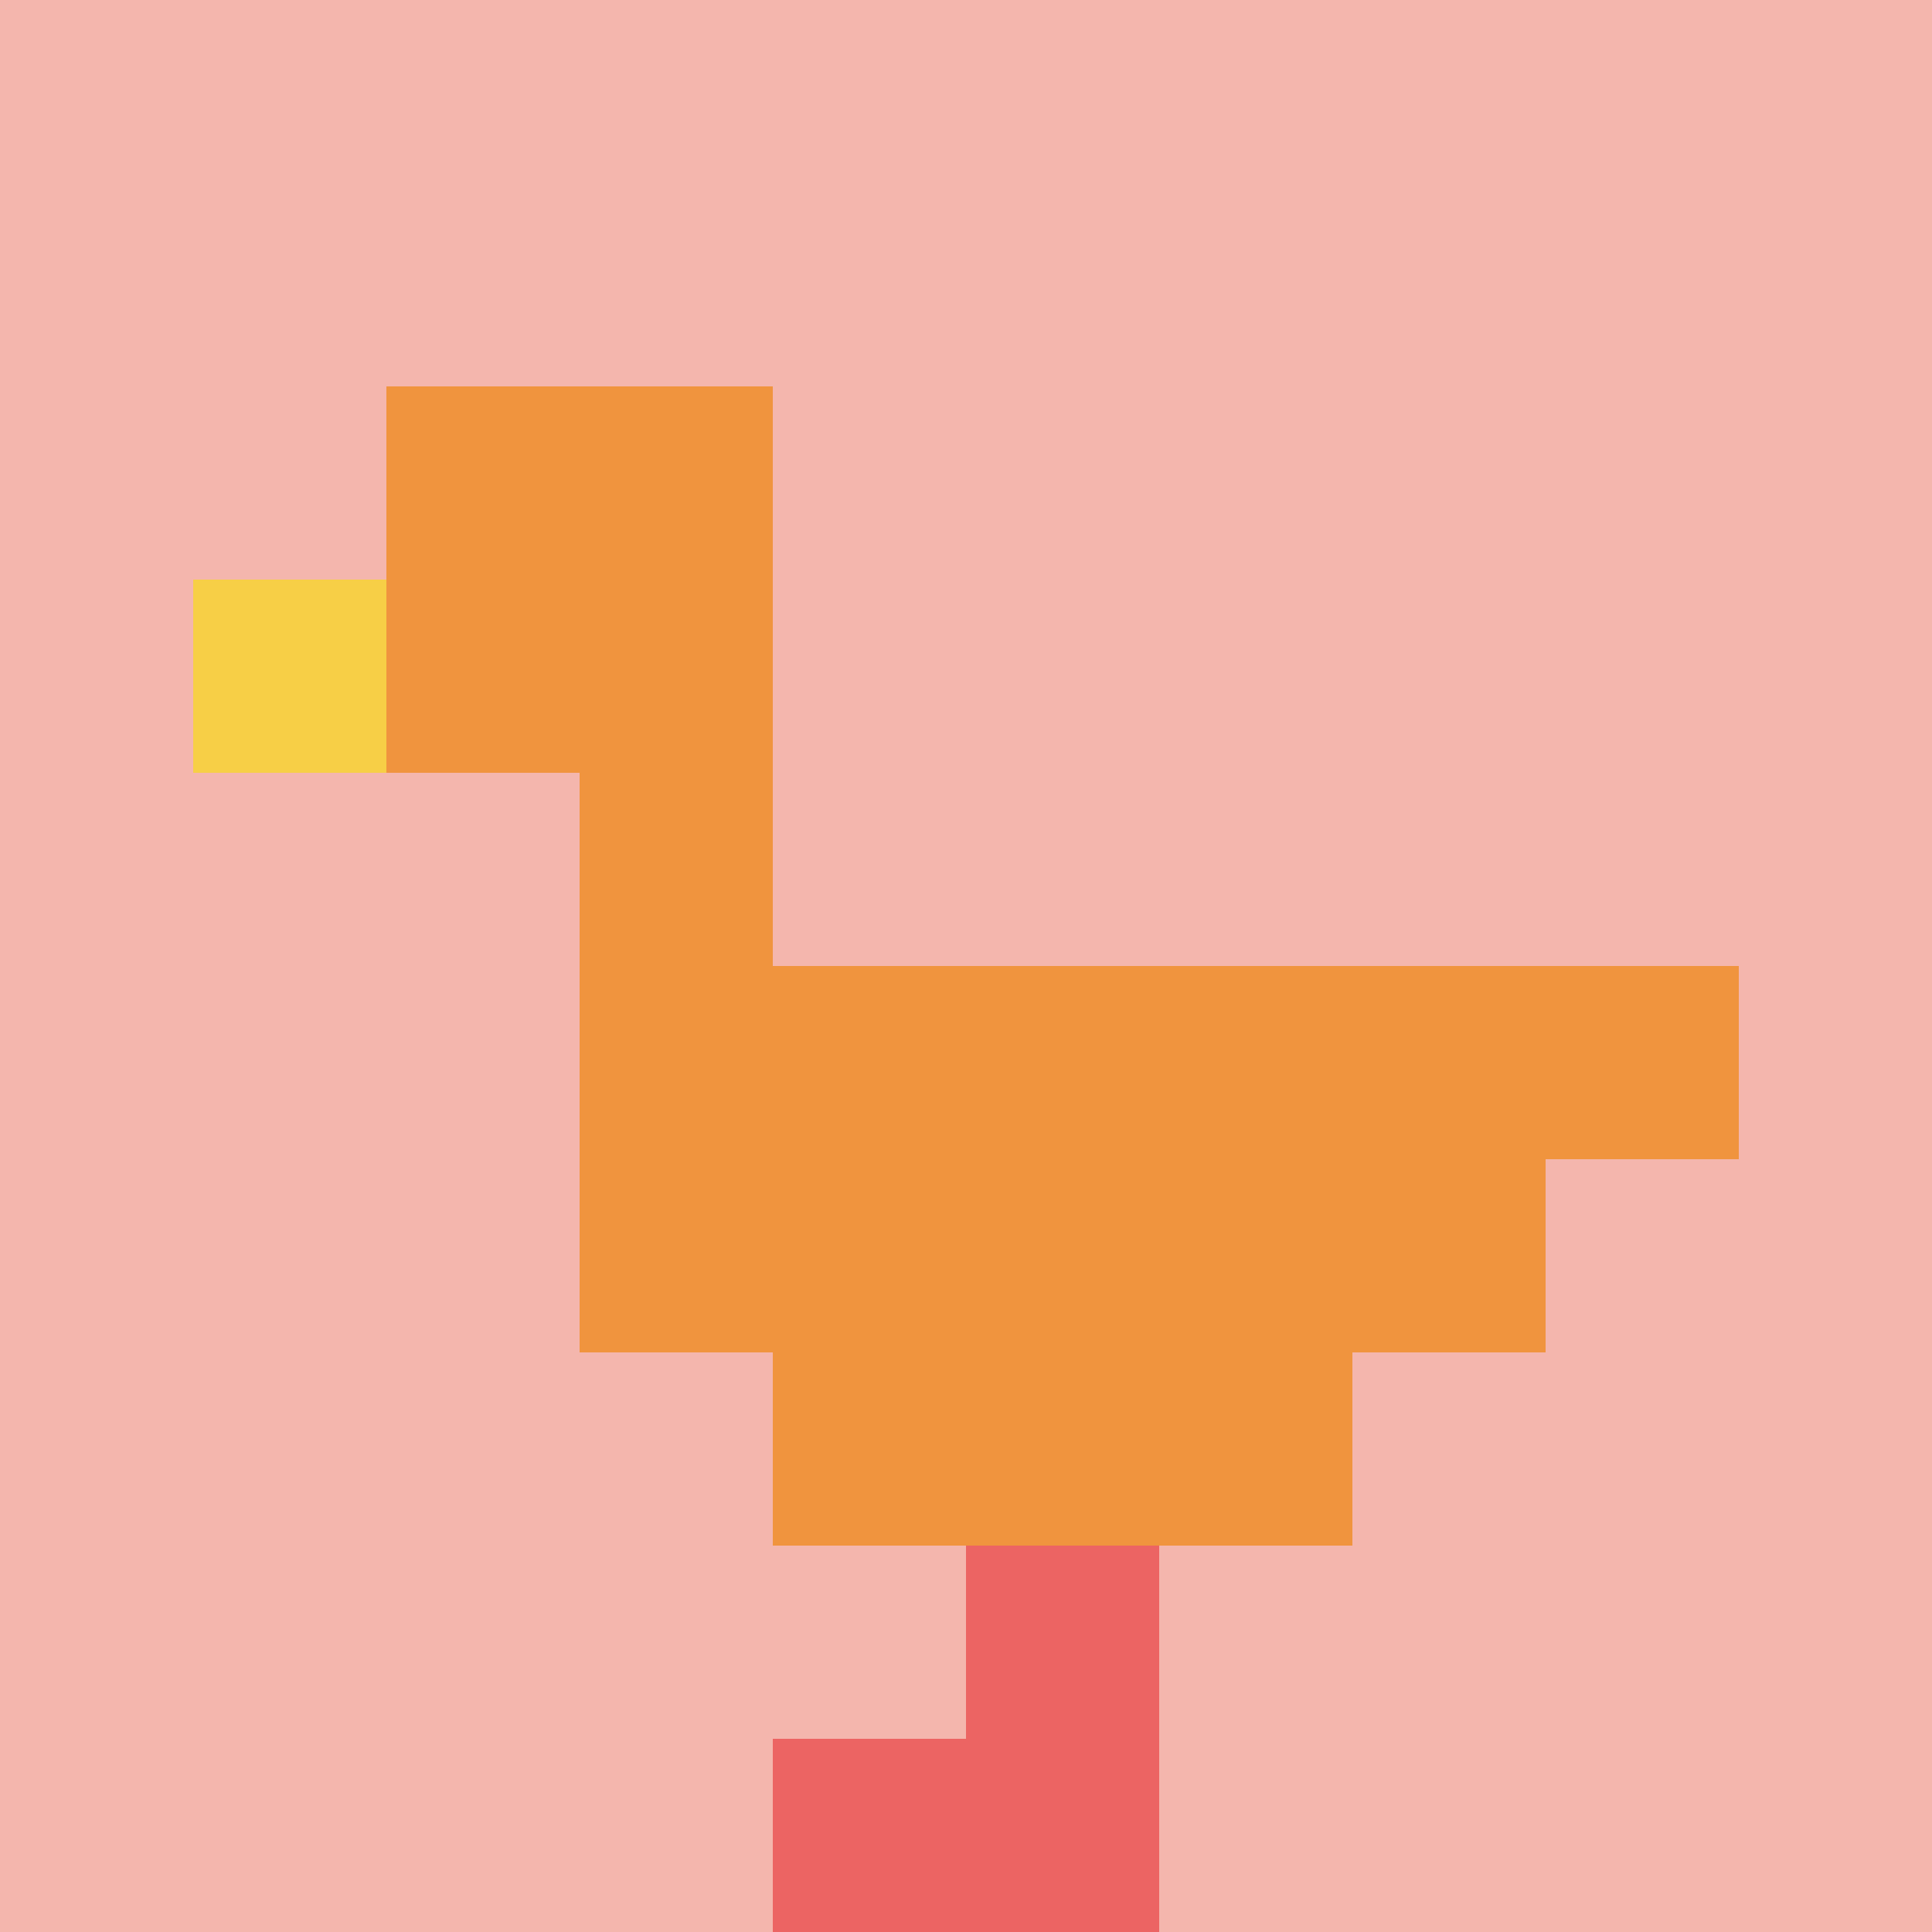 <svg xmlns="http://www.w3.org/2000/svg" version="1.1" width="1151" height="1151"><title>'goose-pfp-222793' by Dmitri Cherniak</title><desc>seed=222793
backgroundColor=#f1efef
padding=20
innerPadding=0
timeout=500
dimension=1
border=false
Save=function(){return n.handleSave()}
frame=51

Rendered at Sun Sep 15 2024 21:34:50 GMT+0700 (Giờ Đông Dương)
Generated in &lt;1ms
</desc><defs></defs><rect width="100%" height="100%" fill="#f1efef"></rect><g><g id="0-0"><rect x="0" y="0" height="1151" width="1151" fill="#F4B6AD"></rect><g><rect id="0-0-2-2-2-2" x="230.2" y="230.2" width="230.2" height="230.2" fill="#F0943E"></rect><rect id="0-0-3-2-1-4" x="345.3" y="230.2" width="115.1" height="460.4" fill="#F0943E"></rect><rect id="0-0-4-5-5-1" x="460.4" y="575.5" width="575.5" height="115.1" fill="#F0943E"></rect><rect id="0-0-3-5-5-2" x="345.3" y="575.5" width="575.5" height="230.2" fill="#F0943E"></rect><rect id="0-0-4-5-3-3" x="460.4" y="575.5" width="345.3" height="345.3" fill="#F0943E"></rect><rect id="0-0-1-3-1-1" x="115.1" y="345.3" width="115.1" height="115.1" fill="#F7CF46"></rect><rect id="0-0-5-8-1-2" x="575.5" y="920.8" width="115.1" height="230.2" fill="#EC6463"></rect><rect id="0-0-4-9-2-1" x="460.4" y="1035.9" width="230.2" height="115.1" fill="#EC6463"></rect></g><rect x="0" y="0" stroke="white" stroke-width="0" height="1151" width="1151" fill="none"></rect></g></g></svg>